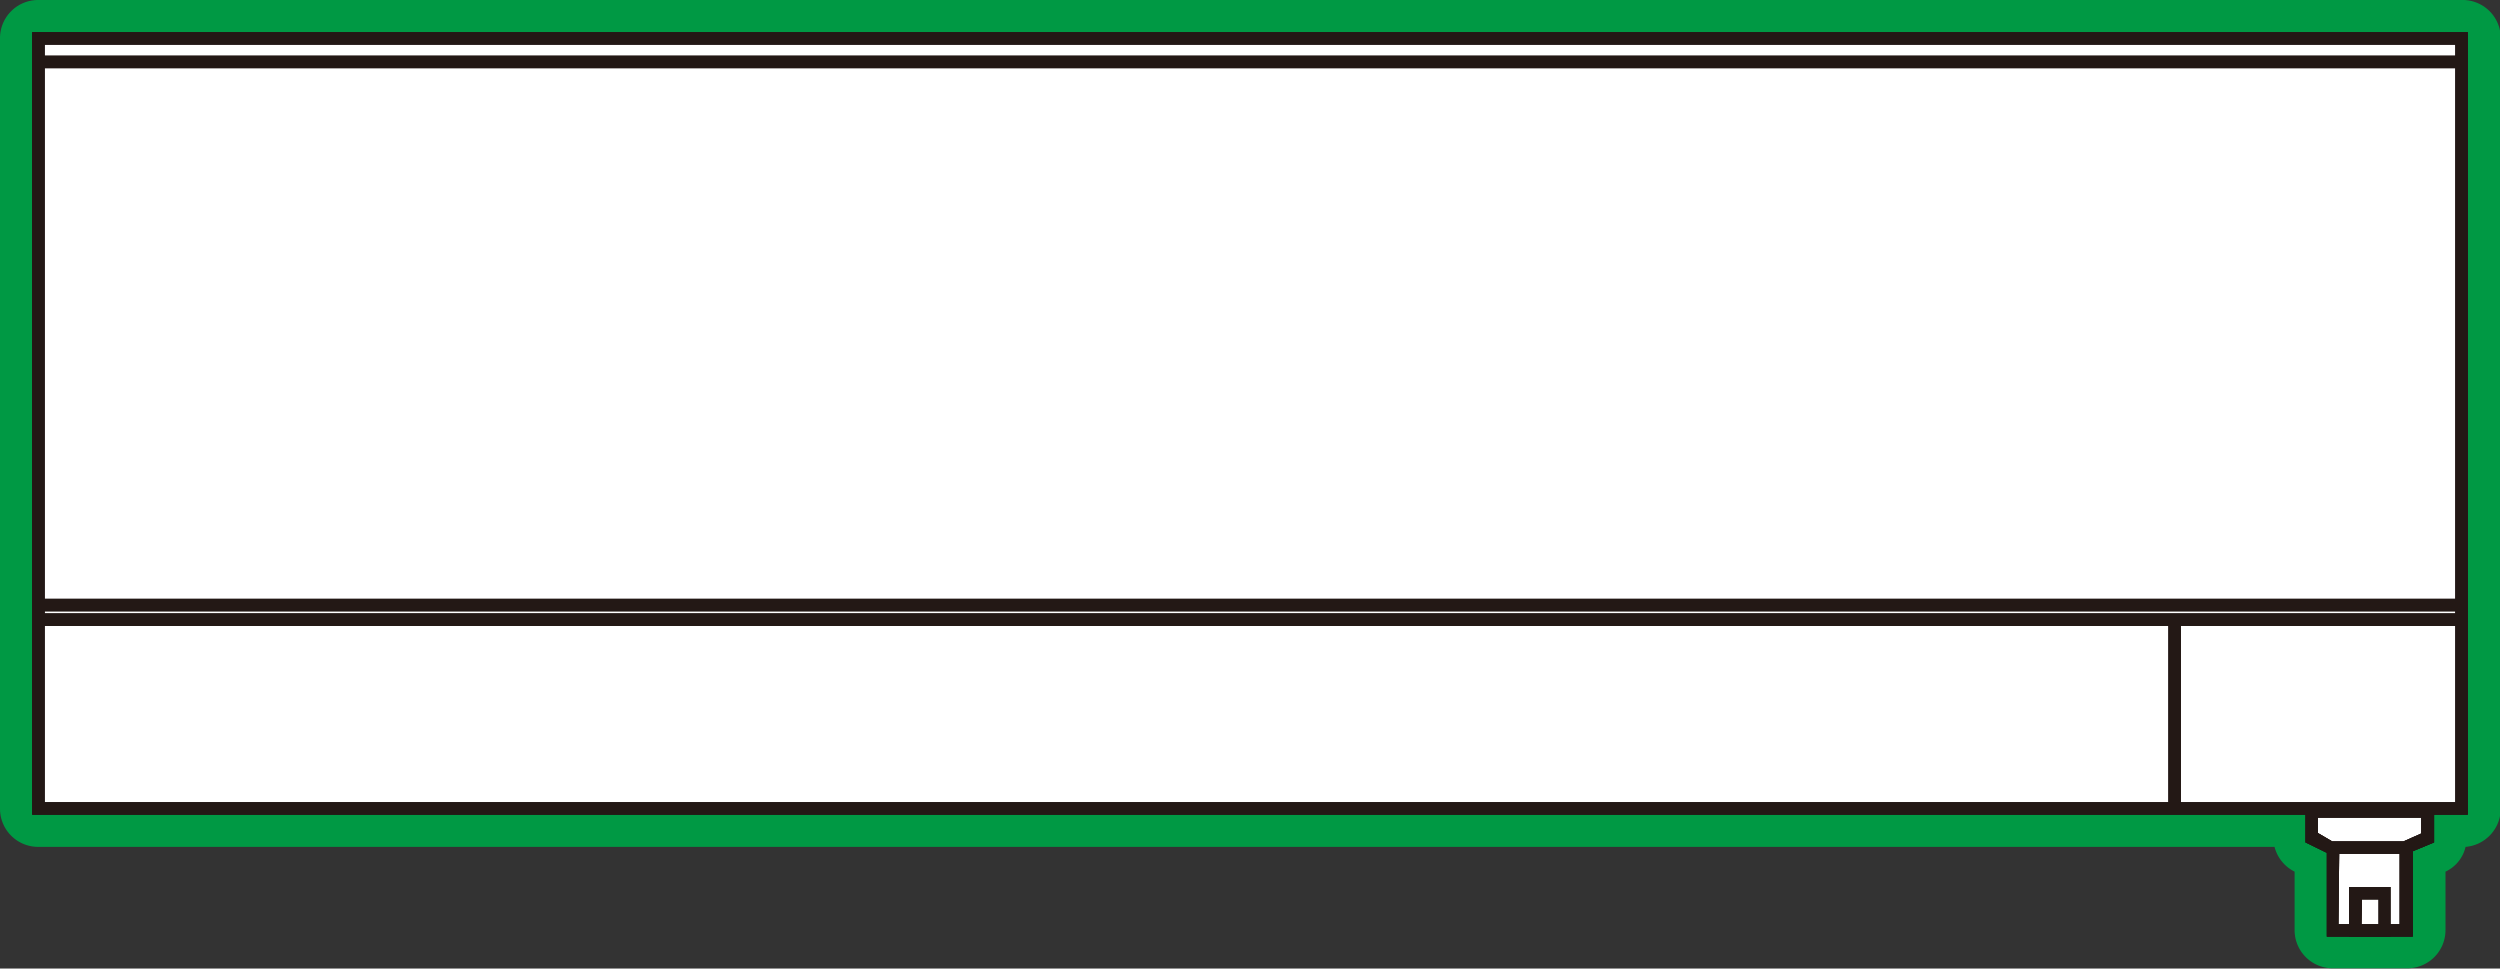 <svg xmlns="http://www.w3.org/2000/svg" viewBox="0 0 100.9 39.09"><rect x="0" y="0" width="100.9" height="39.09" fill="#333333" stroke="none"/><g id="レイヤー_2" data-name="レイヤー 2"><g id="イラスト"><path d="M99.35,0H1.55A1.54,1.54,0,0,0,0,1.55V32.63a1.54,1.54,0,0,0,1.55,1.55H91.8a1.55,1.55,0,0,0,.81,1h0v2.36a1.54,1.54,0,0,0,1.55,1.54h3a1.54,1.54,0,0,0,1.54-1.54V35.18a1.47,1.47,0,0,0,.81-1,1.55,1.55,0,0,0,1.42-1.54V1.55A1.54,1.54,0,0,0,99.35,0Z" style="fill:#094"/><rect x="1.55" y="1.55" width="97.81" height="31.09" style="fill:#fff"/><path d="M99.6,32.88H1.3V1.3H99.6Zm-97.8-.5H99.1V1.8H1.8Z" style="fill:#231815"/><path d="M99.6,32.88H1.3V1.3H99.6Zm-97.8-.5H99.1V1.8H1.8Z" style="fill:#231815"/><path d="M99.6,32.88H1.3V1.3H99.6Zm-97.8-.5H99.1V1.8H1.8Z" style="fill:#231815"/><path d="M1.55,2.5h0Z" style="fill:#fff"/><rect x="1.55" y="2.25" width="97.81" height="0.5" style="fill:#231815"/><rect x="1.55" y="2.25" width="97.81" height="0.5" style="fill:#231815"/><rect x="1.55" y="2.25" width="97.81" height="0.5" style="fill:#231815"/><path d="M1.55,24.42h0Z" style="fill:#fff"/><rect x="1.55" y="24.17" width="97.81" height="0.5" style="fill:#231815"/><rect x="1.55" y="24.17" width="97.81" height="0.5" style="fill:#231815"/><rect x="1.55" y="24.17" width="97.81" height="0.5" style="fill:#231815"/><path d="M1.55,25h0Z" style="fill:#fff"/><rect x="1.55" y="24.76" width="97.81" height="0.5" style="fill:#231815"/><rect x="1.55" y="24.76" width="97.81" height="0.5" style="fill:#231815"/><rect x="1.55" y="24.76" width="97.81" height="0.5" style="fill:#231815"/><path d="M87.77,32.63v0Z" style="fill:#fff"/><rect x="87.52" y="25.01" width="0.5" height="7.63" style="fill:#231815"/><rect x="87.52" y="25.01" width="0.5" height="7.63" style="fill:#231815"/><rect x="87.52" y="25.01" width="0.5" height="7.63" style="fill:#231815"/><polygon points="97.99 33.81 97.07 34.21 94.1 34.21 93.3 33.81 93.3 32.78 97.99 32.78 97.99 33.81" style="fill:#fff"/><path d="M97.13,34.46l-3.14,0L93.05,34V32.53h5.19V34Zm-3-.5H97l.72-.32V33H93.55v.62Z" style="fill:#231815"/><path d="M97.13,34.46l-3.14,0L93.05,34V32.53h5.19V34Zm-3-.5H97l.72-.32V33H93.55v.62Z" style="fill:#231815"/><path d="M97.13,34.46l-3.14,0L93.05,34V32.53h5.19V34Zm-3-.5H97l.72-.32V33H93.55v.62Z" style="fill:#231815"/><rect x="94.16" y="34.21" width="2.97" height="3.34" style="fill:#fff"/><path d="M97.38,37.8H93.91V34h3.47Zm-3-.5h2.47V34.46H94.41Z" style="fill:#231815"/><path d="M97.38,37.8H93.91V34h3.47Zm-3-.5h2.47V34.46H94.41Z" style="fill:#231815"/><path d="M97.38,37.8H93.91V34h3.47Zm-3-.5h2.47V34.46H94.41Z" style="fill:#231815"/><rect x="95.06" y="36.08" width="1.17" height="1.47" style="fill:#fff"/><path d="M96.48,37.8H94.81v-2h1.67Zm-1.17-.5H96v-1h-.67Z" style="fill:#231815"/><path d="M96.48,37.8H94.81v-2h1.67Zm-1.17-.5H96v-1h-.67Z" style="fill:#231815"/><path d="M96.48,37.8H94.81v-2h1.67Zm-1.17-.5H96v-1h-.67Z" style="fill:#231815"/></g></g></svg>